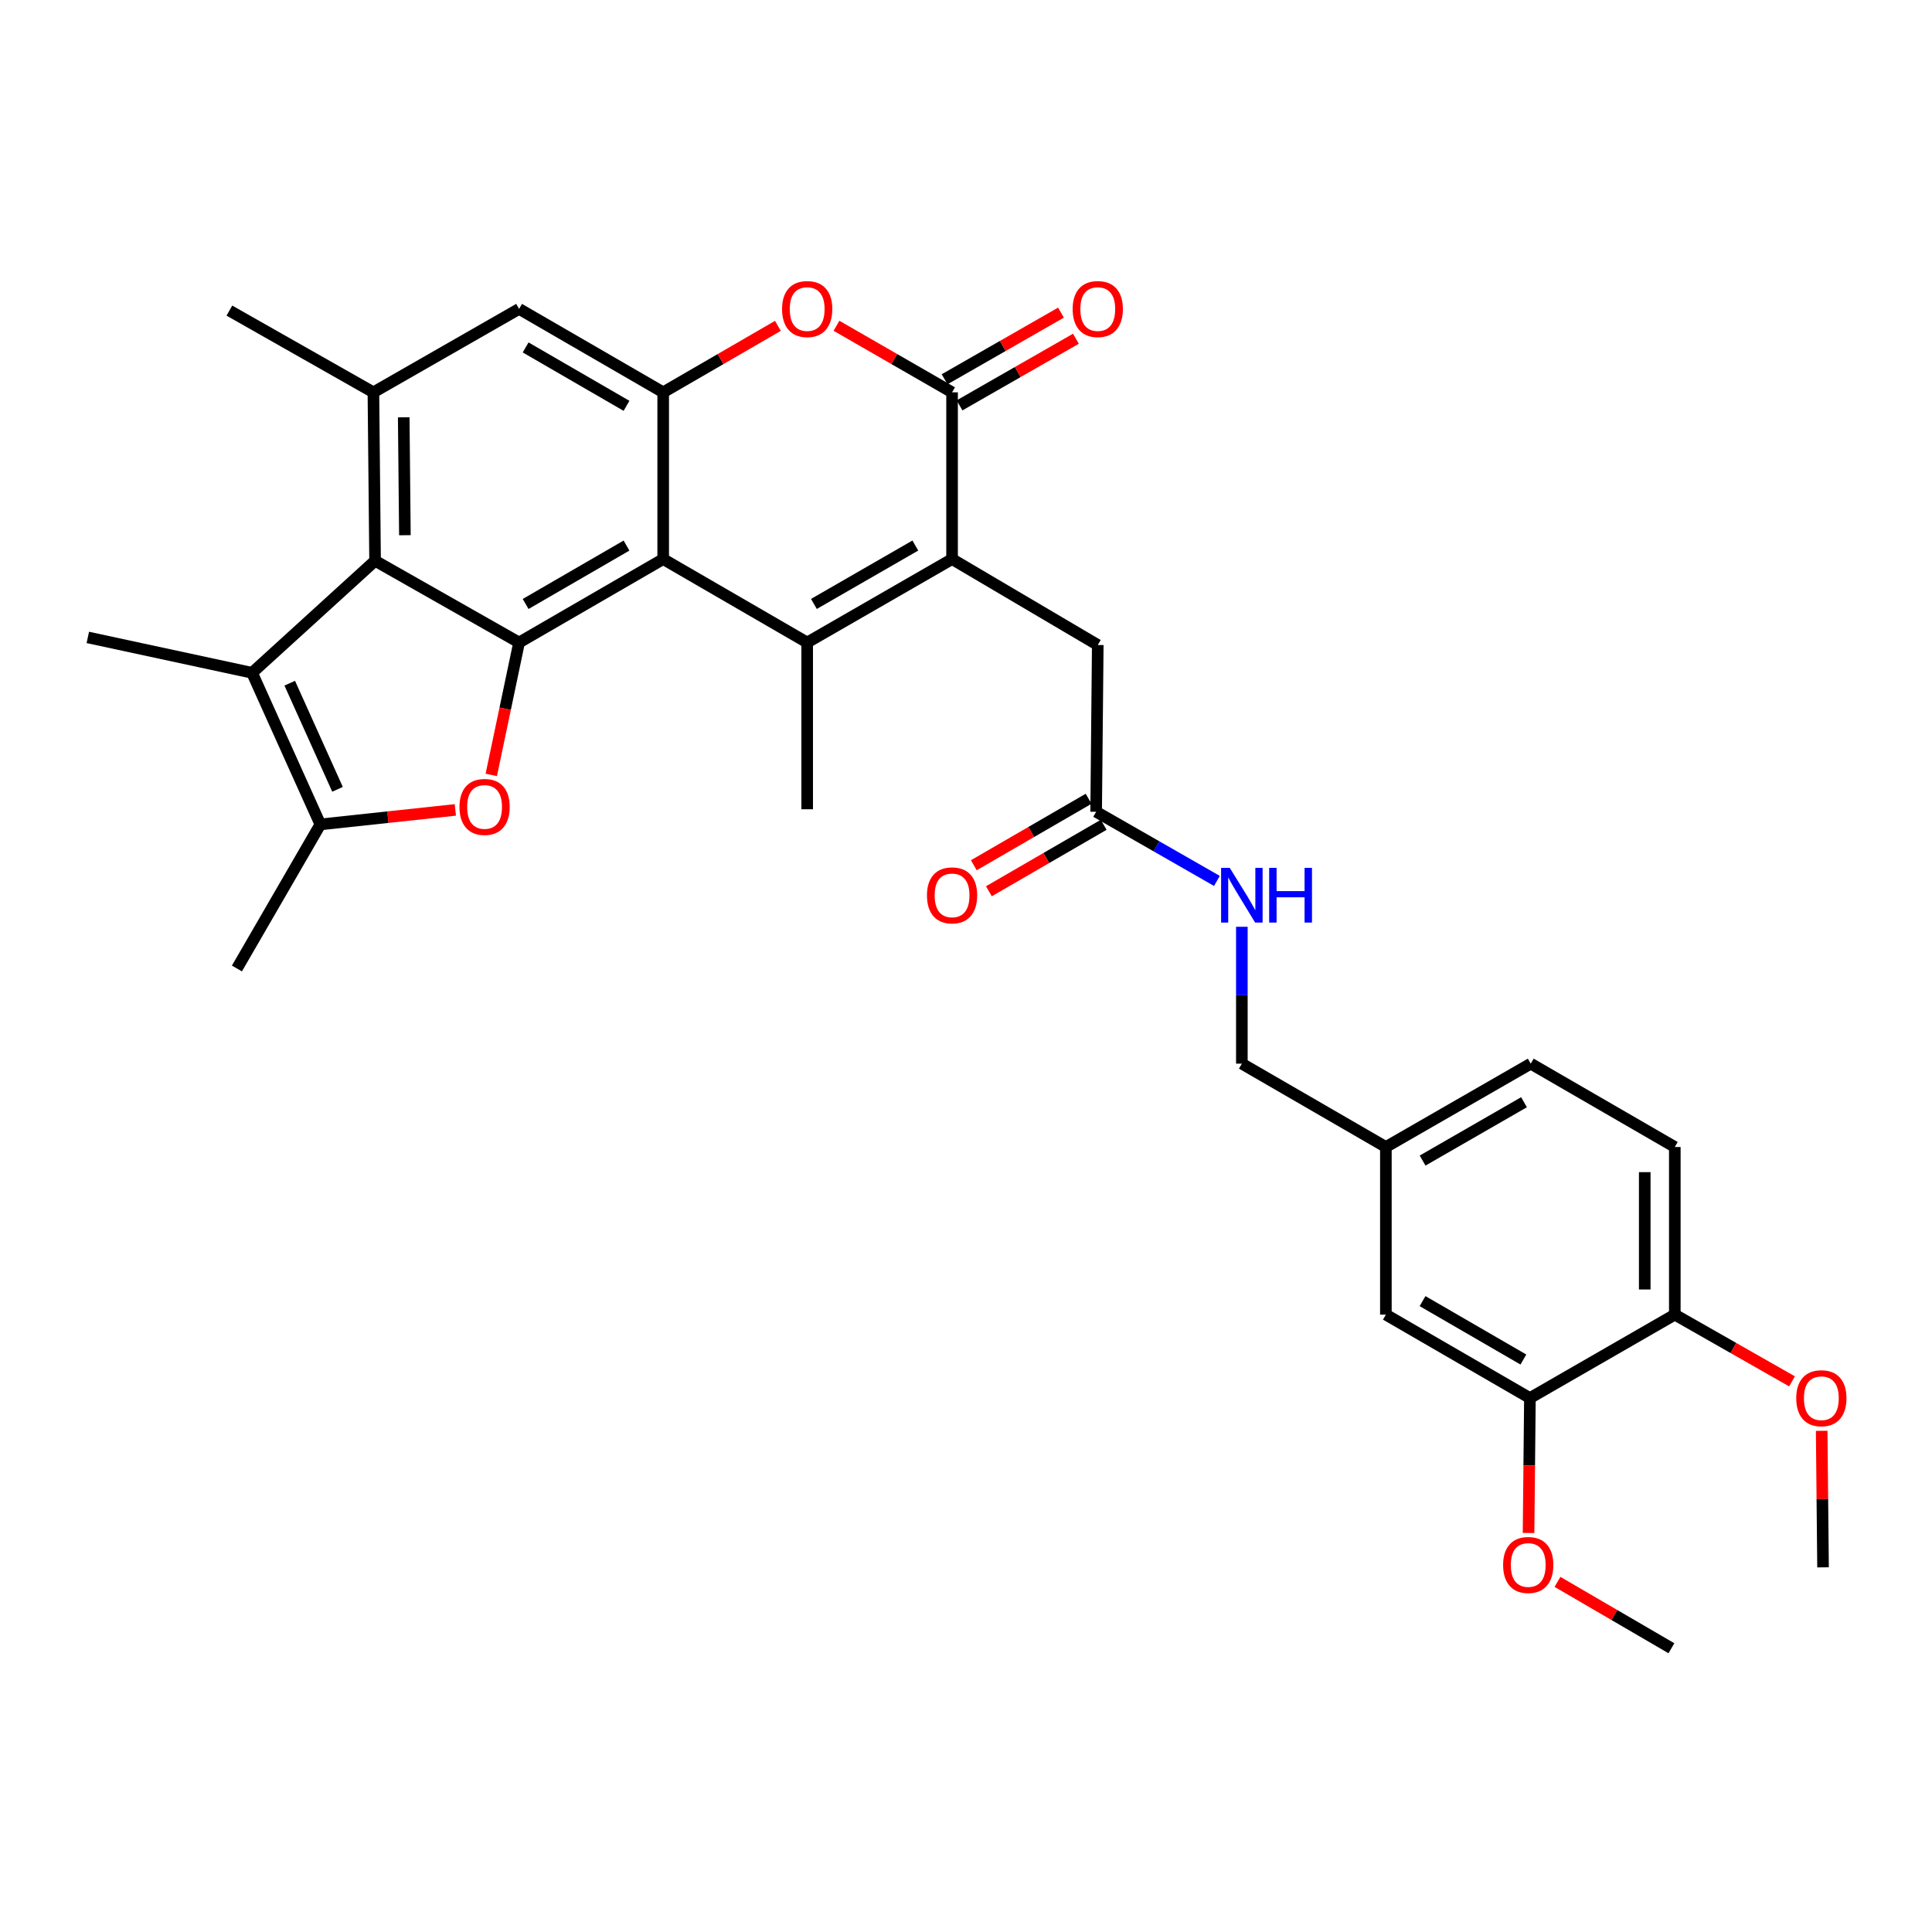 <?xml version='1.0' encoding='iso-8859-1'?>
<svg version='1.1' baseProfile='full'
              xmlns='http://www.w3.org/2000/svg'
                      xmlns:rdkit='http://www.rdkit.org/xml'
                      xmlns:xlink='http://www.w3.org/1999/xlink'
                  xml:space='preserve'
width='1000px' height='1000px' viewBox='0 0 1000 1000'>
<!-- END OF HEADER -->
<rect style='opacity:1.0;fill:#FFFFFF;stroke:none' width='1000' height='1000' x='0' y='0'> </rect>
<path class='bond-0' d='M 343.266,289.382 L 417.795,332.565' style='fill:none;fill-rule:evenodd;stroke:#000000;stroke-width:6px;stroke-linecap:butt;stroke-linejoin:miter;stroke-opacity:1' />
<path class='bond-1' d='M 343.266,289.382 L 268.677,332.565' style='fill:none;fill-rule:evenodd;stroke:#000000;stroke-width:6px;stroke-linecap:butt;stroke-linejoin:miter;stroke-opacity:1' />
<path class='bond-1' d='M 324.279,282.389 L 272.067,312.617' style='fill:none;fill-rule:evenodd;stroke:#000000;stroke-width:6px;stroke-linecap:butt;stroke-linejoin:miter;stroke-opacity:1' />
<path class='bond-6' d='M 343.266,289.382 L 343.266,203.067' style='fill:none;fill-rule:evenodd;stroke:#000000;stroke-width:6px;stroke-linecap:butt;stroke-linejoin:miter;stroke-opacity:1' />
<path class='bond-2' d='M 417.795,332.565 L 492.79,289.382' style='fill:none;fill-rule:evenodd;stroke:#000000;stroke-width:6px;stroke-linecap:butt;stroke-linejoin:miter;stroke-opacity:1' />
<path class='bond-2' d='M 421.278,312.599 L 473.774,282.371' style='fill:none;fill-rule:evenodd;stroke:#000000;stroke-width:6px;stroke-linecap:butt;stroke-linejoin:miter;stroke-opacity:1' />
<path class='bond-21' d='M 417.795,332.565 L 417.795,418.871' style='fill:none;fill-rule:evenodd;stroke:#000000;stroke-width:6px;stroke-linecap:butt;stroke-linejoin:miter;stroke-opacity:1' />
<path class='bond-3' d='M 268.677,332.565 L 261.481,366.828' style='fill:none;fill-rule:evenodd;stroke:#000000;stroke-width:6px;stroke-linecap:butt;stroke-linejoin:miter;stroke-opacity:1' />
<path class='bond-3' d='M 261.481,366.828 L 254.285,401.09' style='fill:none;fill-rule:evenodd;stroke:#FF0000;stroke-width:6px;stroke-linecap:butt;stroke-linejoin:miter;stroke-opacity:1' />
<path class='bond-5' d='M 268.677,332.565 L 194.14,290.255' style='fill:none;fill-rule:evenodd;stroke:#000000;stroke-width:6px;stroke-linecap:butt;stroke-linejoin:miter;stroke-opacity:1' />
<path class='bond-12' d='M 492.79,289.382 L 568.201,333.853' style='fill:none;fill-rule:evenodd;stroke:#000000;stroke-width:6px;stroke-linecap:butt;stroke-linejoin:miter;stroke-opacity:1' />
<path class='bond-33' d='M 492.79,289.382 L 492.79,203.067' style='fill:none;fill-rule:evenodd;stroke:#000000;stroke-width:6px;stroke-linecap:butt;stroke-linejoin:miter;stroke-opacity:1' />
<path class='bond-7' d='M 235.684,419.208 L 200.748,422.961' style='fill:none;fill-rule:evenodd;stroke:#FF0000;stroke-width:6px;stroke-linecap:butt;stroke-linejoin:miter;stroke-opacity:1' />
<path class='bond-7' d='M 200.748,422.961 L 165.812,426.713' style='fill:none;fill-rule:evenodd;stroke:#000000;stroke-width:6px;stroke-linecap:butt;stroke-linejoin:miter;stroke-opacity:1' />
<path class='bond-4' d='M 492.79,203.067 L 462.874,185.841' style='fill:none;fill-rule:evenodd;stroke:#000000;stroke-width:6px;stroke-linecap:butt;stroke-linejoin:miter;stroke-opacity:1' />
<path class='bond-4' d='M 462.874,185.841 L 432.958,168.615' style='fill:none;fill-rule:evenodd;stroke:#FF0000;stroke-width:6px;stroke-linecap:butt;stroke-linejoin:miter;stroke-opacity:1' />
<path class='bond-15' d='M 496.658,209.821 L 526.777,192.573' style='fill:none;fill-rule:evenodd;stroke:#000000;stroke-width:6px;stroke-linecap:butt;stroke-linejoin:miter;stroke-opacity:1' />
<path class='bond-15' d='M 526.777,192.573 L 556.896,175.326' style='fill:none;fill-rule:evenodd;stroke:#FF0000;stroke-width:6px;stroke-linecap:butt;stroke-linejoin:miter;stroke-opacity:1' />
<path class='bond-15' d='M 488.923,196.314 L 519.042,179.066' style='fill:none;fill-rule:evenodd;stroke:#000000;stroke-width:6px;stroke-linecap:butt;stroke-linejoin:miter;stroke-opacity:1' />
<path class='bond-15' d='M 519.042,179.066 L 549.161,161.819' style='fill:none;fill-rule:evenodd;stroke:#FF0000;stroke-width:6px;stroke-linecap:butt;stroke-linejoin:miter;stroke-opacity:1' />
<path class='bond-8' d='M 194.14,290.255 L 130.472,348.242' style='fill:none;fill-rule:evenodd;stroke:#000000;stroke-width:6px;stroke-linecap:butt;stroke-linejoin:miter;stroke-opacity:1' />
<path class='bond-32' d='M 194.14,290.255 L 193.275,203.067' style='fill:none;fill-rule:evenodd;stroke:#000000;stroke-width:6px;stroke-linecap:butt;stroke-linejoin:miter;stroke-opacity:1' />
<path class='bond-32' d='M 209.574,277.022 L 208.969,215.991' style='fill:none;fill-rule:evenodd;stroke:#000000;stroke-width:6px;stroke-linecap:butt;stroke-linejoin:miter;stroke-opacity:1' />
<path class='bond-9' d='M 343.266,203.067 L 372.954,185.866' style='fill:none;fill-rule:evenodd;stroke:#000000;stroke-width:6px;stroke-linecap:butt;stroke-linejoin:miter;stroke-opacity:1' />
<path class='bond-9' d='M 372.954,185.866 L 402.642,168.664' style='fill:none;fill-rule:evenodd;stroke:#FF0000;stroke-width:6px;stroke-linecap:butt;stroke-linejoin:miter;stroke-opacity:1' />
<path class='bond-11' d='M 343.266,203.067 L 268.677,159.884' style='fill:none;fill-rule:evenodd;stroke:#000000;stroke-width:6px;stroke-linecap:butt;stroke-linejoin:miter;stroke-opacity:1' />
<path class='bond-11' d='M 324.279,210.06 L 272.067,179.831' style='fill:none;fill-rule:evenodd;stroke:#000000;stroke-width:6px;stroke-linecap:butt;stroke-linejoin:miter;stroke-opacity:1' />
<path class='bond-27' d='M 165.812,426.713 L 122.629,501.285' style='fill:none;fill-rule:evenodd;stroke:#000000;stroke-width:6px;stroke-linecap:butt;stroke-linejoin:miter;stroke-opacity:1' />
<path class='bond-34' d='M 165.812,426.713 L 130.472,348.242' style='fill:none;fill-rule:evenodd;stroke:#000000;stroke-width:6px;stroke-linecap:butt;stroke-linejoin:miter;stroke-opacity:1' />
<path class='bond-34' d='M 174.703,408.551 L 149.965,353.621' style='fill:none;fill-rule:evenodd;stroke:#000000;stroke-width:6px;stroke-linecap:butt;stroke-linejoin:miter;stroke-opacity:1' />
<path class='bond-26' d='M 130.472,348.242 L 45.455,329.927' style='fill:none;fill-rule:evenodd;stroke:#000000;stroke-width:6px;stroke-linecap:butt;stroke-linejoin:miter;stroke-opacity:1' />
<path class='bond-10' d='M 193.275,203.067 L 268.677,159.884' style='fill:none;fill-rule:evenodd;stroke:#000000;stroke-width:6px;stroke-linecap:butt;stroke-linejoin:miter;stroke-opacity:1' />
<path class='bond-29' d='M 193.275,203.067 L 118.729,160.766' style='fill:none;fill-rule:evenodd;stroke:#000000;stroke-width:6px;stroke-linecap:butt;stroke-linejoin:miter;stroke-opacity:1' />
<path class='bond-13' d='M 568.201,333.853 L 567.362,420.176' style='fill:none;fill-rule:evenodd;stroke:#000000;stroke-width:6px;stroke-linecap:butt;stroke-linejoin:miter;stroke-opacity:1' />
<path class='bond-16' d='M 567.362,420.176 L 598.616,438.071' style='fill:none;fill-rule:evenodd;stroke:#000000;stroke-width:6px;stroke-linecap:butt;stroke-linejoin:miter;stroke-opacity:1' />
<path class='bond-16' d='M 598.616,438.071 L 629.869,455.966' style='fill:none;fill-rule:evenodd;stroke:#0000FF;stroke-width:6px;stroke-linecap:butt;stroke-linejoin:miter;stroke-opacity:1' />
<path class='bond-19' d='M 563.462,413.442 L 533.754,430.645' style='fill:none;fill-rule:evenodd;stroke:#000000;stroke-width:6px;stroke-linecap:butt;stroke-linejoin:miter;stroke-opacity:1' />
<path class='bond-19' d='M 533.754,430.645 L 504.045,447.849' style='fill:none;fill-rule:evenodd;stroke:#FF0000;stroke-width:6px;stroke-linecap:butt;stroke-linejoin:miter;stroke-opacity:1' />
<path class='bond-19' d='M 571.262,426.911 L 541.553,444.115' style='fill:none;fill-rule:evenodd;stroke:#000000;stroke-width:6px;stroke-linecap:butt;stroke-linejoin:miter;stroke-opacity:1' />
<path class='bond-19' d='M 541.553,444.115 L 511.845,461.319' style='fill:none;fill-rule:evenodd;stroke:#FF0000;stroke-width:6px;stroke-linecap:butt;stroke-linejoin:miter;stroke-opacity:1' />
<path class='bond-14' d='M 791.882,723.635 L 717.327,680.451' style='fill:none;fill-rule:evenodd;stroke:#000000;stroke-width:6px;stroke-linecap:butt;stroke-linejoin:miter;stroke-opacity:1' />
<path class='bond-14' d='M 788.5,703.689 L 736.312,673.46' style='fill:none;fill-rule:evenodd;stroke:#000000;stroke-width:6px;stroke-linecap:butt;stroke-linejoin:miter;stroke-opacity:1' />
<path class='bond-25' d='M 791.882,723.635 L 791.529,758.553' style='fill:none;fill-rule:evenodd;stroke:#000000;stroke-width:6px;stroke-linecap:butt;stroke-linejoin:miter;stroke-opacity:1' />
<path class='bond-25' d='M 791.529,758.553 L 791.175,793.471' style='fill:none;fill-rule:evenodd;stroke:#FF0000;stroke-width:6px;stroke-linecap:butt;stroke-linejoin:miter;stroke-opacity:1' />
<path class='bond-35' d='M 791.882,723.635 L 866.878,680.451' style='fill:none;fill-rule:evenodd;stroke:#000000;stroke-width:6px;stroke-linecap:butt;stroke-linejoin:miter;stroke-opacity:1' />
<path class='bond-23' d='M 642.782,479.699 L 642.782,515.123' style='fill:none;fill-rule:evenodd;stroke:#0000FF;stroke-width:6px;stroke-linecap:butt;stroke-linejoin:miter;stroke-opacity:1' />
<path class='bond-23' d='M 642.782,515.123 L 642.782,550.547' style='fill:none;fill-rule:evenodd;stroke:#000000;stroke-width:6px;stroke-linecap:butt;stroke-linejoin:miter;stroke-opacity:1' />
<path class='bond-17' d='M 866.878,680.451 L 866.878,593.687' style='fill:none;fill-rule:evenodd;stroke:#000000;stroke-width:6px;stroke-linecap:butt;stroke-linejoin:miter;stroke-opacity:1' />
<path class='bond-17' d='M 851.313,667.437 L 851.313,606.702' style='fill:none;fill-rule:evenodd;stroke:#000000;stroke-width:6px;stroke-linecap:butt;stroke-linejoin:miter;stroke-opacity:1' />
<path class='bond-28' d='M 866.878,680.451 L 897.212,697.721' style='fill:none;fill-rule:evenodd;stroke:#000000;stroke-width:6px;stroke-linecap:butt;stroke-linejoin:miter;stroke-opacity:1' />
<path class='bond-28' d='M 897.212,697.721 L 927.547,714.991' style='fill:none;fill-rule:evenodd;stroke:#FF0000;stroke-width:6px;stroke-linecap:butt;stroke-linejoin:miter;stroke-opacity:1' />
<path class='bond-18' d='M 717.327,680.451 L 717.327,593.687' style='fill:none;fill-rule:evenodd;stroke:#000000;stroke-width:6px;stroke-linecap:butt;stroke-linejoin:miter;stroke-opacity:1' />
<path class='bond-20' d='M 866.878,593.687 L 792.314,550.547' style='fill:none;fill-rule:evenodd;stroke:#000000;stroke-width:6px;stroke-linecap:butt;stroke-linejoin:miter;stroke-opacity:1' />
<path class='bond-22' d='M 717.327,593.687 L 642.782,550.547' style='fill:none;fill-rule:evenodd;stroke:#000000;stroke-width:6px;stroke-linecap:butt;stroke-linejoin:miter;stroke-opacity:1' />
<path class='bond-24' d='M 717.327,593.687 L 792.314,550.547' style='fill:none;fill-rule:evenodd;stroke:#000000;stroke-width:6px;stroke-linecap:butt;stroke-linejoin:miter;stroke-opacity:1' />
<path class='bond-24' d='M 736.337,600.708 L 788.828,570.51' style='fill:none;fill-rule:evenodd;stroke:#000000;stroke-width:6px;stroke-linecap:butt;stroke-linejoin:miter;stroke-opacity:1' />
<path class='bond-30' d='M 806.153,818.773 L 835.638,835.953' style='fill:none;fill-rule:evenodd;stroke:#FF0000;stroke-width:6px;stroke-linecap:butt;stroke-linejoin:miter;stroke-opacity:1' />
<path class='bond-30' d='M 835.638,835.953 L 865.122,853.132' style='fill:none;fill-rule:evenodd;stroke:#000000;stroke-width:6px;stroke-linecap:butt;stroke-linejoin:miter;stroke-opacity:1' />
<path class='bond-31' d='M 942.898,740.585 L 943.25,775.92' style='fill:none;fill-rule:evenodd;stroke:#FF0000;stroke-width:6px;stroke-linecap:butt;stroke-linejoin:miter;stroke-opacity:1' />
<path class='bond-31' d='M 943.25,775.92 L 943.602,811.255' style='fill:none;fill-rule:evenodd;stroke:#000000;stroke-width:6px;stroke-linecap:butt;stroke-linejoin:miter;stroke-opacity:1' />
<path  class='atom-4' d='M 237.821 417.662
Q 237.821 410.862, 241.181 407.062
Q 244.541 403.262, 250.821 403.262
Q 257.101 403.262, 260.461 407.062
Q 263.821 410.862, 263.821 417.662
Q 263.821 424.542, 260.421 428.462
Q 257.021 432.342, 250.821 432.342
Q 244.581 432.342, 241.181 428.462
Q 237.821 424.582, 237.821 417.662
M 250.821 429.142
Q 255.141 429.142, 257.461 426.262
Q 259.821 423.342, 259.821 417.662
Q 259.821 412.102, 257.461 409.302
Q 255.141 406.462, 250.821 406.462
Q 246.501 406.462, 244.141 409.262
Q 241.821 412.062, 241.821 417.662
Q 241.821 423.382, 244.141 426.262
Q 246.501 429.142, 250.821 429.142
' fill='#FF0000'/>
<path  class='atom-10' d='M 404.795 159.964
Q 404.795 153.164, 408.155 149.364
Q 411.515 145.564, 417.795 145.564
Q 424.075 145.564, 427.435 149.364
Q 430.795 153.164, 430.795 159.964
Q 430.795 166.844, 427.395 170.764
Q 423.995 174.644, 417.795 174.644
Q 411.555 174.644, 408.155 170.764
Q 404.795 166.884, 404.795 159.964
M 417.795 171.444
Q 422.115 171.444, 424.435 168.564
Q 426.795 165.644, 426.795 159.964
Q 426.795 154.404, 424.435 151.604
Q 422.115 148.764, 417.795 148.764
Q 413.475 148.764, 411.115 151.564
Q 408.795 154.364, 408.795 159.964
Q 408.795 165.684, 411.115 168.564
Q 413.475 171.444, 417.795 171.444
' fill='#FF0000'/>
<path  class='atom-16' d='M 555.201 159.964
Q 555.201 153.164, 558.561 149.364
Q 561.921 145.564, 568.201 145.564
Q 574.481 145.564, 577.841 149.364
Q 581.201 153.164, 581.201 159.964
Q 581.201 166.844, 577.801 170.764
Q 574.401 174.644, 568.201 174.644
Q 561.961 174.644, 558.561 170.764
Q 555.201 166.884, 555.201 159.964
M 568.201 171.444
Q 572.521 171.444, 574.841 168.564
Q 577.201 165.644, 577.201 159.964
Q 577.201 154.404, 574.841 151.604
Q 572.521 148.764, 568.201 148.764
Q 563.881 148.764, 561.521 151.564
Q 559.201 154.364, 559.201 159.964
Q 559.201 165.684, 561.521 168.564
Q 563.881 171.444, 568.201 171.444
' fill='#FF0000'/>
<path  class='atom-17' d='M 636.522 449.199
L 645.802 464.199
Q 646.722 465.679, 648.202 468.359
Q 649.682 471.039, 649.762 471.199
L 649.762 449.199
L 653.522 449.199
L 653.522 477.519
L 649.642 477.519
L 639.682 461.119
Q 638.522 459.199, 637.282 456.999
Q 636.082 454.799, 635.722 454.119
L 635.722 477.519
L 632.042 477.519
L 632.042 449.199
L 636.522 449.199
' fill='#0000FF'/>
<path  class='atom-17' d='M 656.922 449.199
L 660.762 449.199
L 660.762 461.239
L 675.242 461.239
L 675.242 449.199
L 679.082 449.199
L 679.082 477.519
L 675.242 477.519
L 675.242 464.439
L 660.762 464.439
L 660.762 477.519
L 656.922 477.519
L 656.922 449.199
' fill='#0000FF'/>
<path  class='atom-20' d='M 479.79 463.439
Q 479.79 456.639, 483.15 452.839
Q 486.51 449.039, 492.79 449.039
Q 499.07 449.039, 502.43 452.839
Q 505.79 456.639, 505.79 463.439
Q 505.79 470.319, 502.39 474.239
Q 498.99 478.119, 492.79 478.119
Q 486.55 478.119, 483.15 474.239
Q 479.79 470.359, 479.79 463.439
M 492.79 474.919
Q 497.11 474.919, 499.43 472.039
Q 501.79 469.119, 501.79 463.439
Q 501.79 457.879, 499.43 455.079
Q 497.11 452.239, 492.79 452.239
Q 488.47 452.239, 486.11 455.039
Q 483.79 457.839, 483.79 463.439
Q 483.79 469.159, 486.11 472.039
Q 488.47 474.919, 492.79 474.919
' fill='#FF0000'/>
<path  class='atom-26' d='M 778.009 810.029
Q 778.009 803.229, 781.369 799.429
Q 784.729 795.629, 791.009 795.629
Q 797.289 795.629, 800.649 799.429
Q 804.009 803.229, 804.009 810.029
Q 804.009 816.909, 800.609 820.829
Q 797.209 824.709, 791.009 824.709
Q 784.769 824.709, 781.369 820.829
Q 778.009 816.949, 778.009 810.029
M 791.009 821.509
Q 795.329 821.509, 797.649 818.629
Q 800.009 815.709, 800.009 810.029
Q 800.009 804.469, 797.649 801.669
Q 795.329 798.829, 791.009 798.829
Q 786.689 798.829, 784.329 801.629
Q 782.009 804.429, 782.009 810.029
Q 782.009 815.749, 784.329 818.629
Q 786.689 821.509, 791.009 821.509
' fill='#FF0000'/>
<path  class='atom-29' d='M 929.729 723.715
Q 929.729 716.915, 933.089 713.115
Q 936.449 709.315, 942.729 709.315
Q 949.009 709.315, 952.369 713.115
Q 955.729 716.915, 955.729 723.715
Q 955.729 730.595, 952.329 734.515
Q 948.929 738.395, 942.729 738.395
Q 936.489 738.395, 933.089 734.515
Q 929.729 730.635, 929.729 723.715
M 942.729 735.195
Q 947.049 735.195, 949.369 732.315
Q 951.729 729.395, 951.729 723.715
Q 951.729 718.155, 949.369 715.355
Q 947.049 712.515, 942.729 712.515
Q 938.409 712.515, 936.049 715.315
Q 933.729 718.115, 933.729 723.715
Q 933.729 729.435, 936.049 732.315
Q 938.409 735.195, 942.729 735.195
' fill='#FF0000'/>
</svg>
